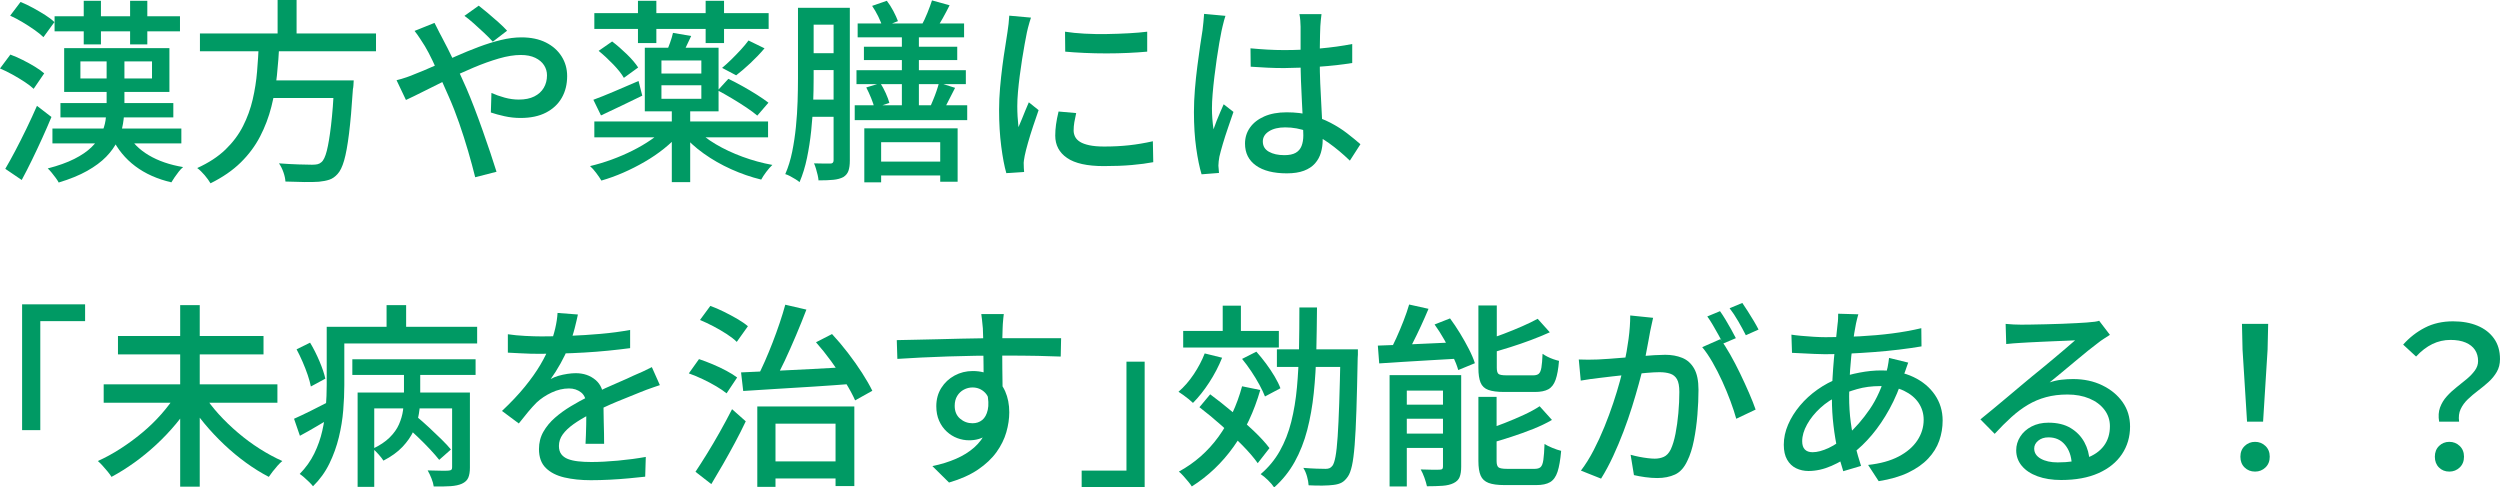 <?xml version="1.0" encoding="UTF-8"?>
<svg id="_レイヤー_2" data-name="レイヤー 2" xmlns="http://www.w3.org/2000/svg" width="575.055" height="112.12" viewBox="0 0 575.055 112.12">
  <g id="_レイヤー_1-2" data-name="レイヤー 1">
    <g>
      <path d="M0,15.75l2.385-3.195c.9.331,1.845.743,2.835,1.238.99.495,1.927,1.012,2.812,1.552.884.54,1.598,1.051,2.137,1.53l-2.43,3.555c-.54-.51-1.245-1.049-2.115-1.619s-1.793-1.125-2.768-1.665c-.975-.54-1.928-1.005-2.857-1.396ZM1.215,38.835c.689-1.17,1.455-2.55,2.295-4.14.839-1.59,1.694-3.285,2.565-5.085.87-1.8,1.68-3.556,2.43-5.266l3.33,2.565c-.66,1.591-1.373,3.226-2.137,4.905-.765,1.681-1.545,3.338-2.34,4.973s-1.583,3.172-2.362,4.612l-3.78-2.565ZM2.34,3.601L4.725.45c.9.36,1.845.81,2.835,1.35.99.54,1.927,1.088,2.812,1.643.885.556,1.598,1.103,2.138,1.643l-2.52,3.465c-.511-.51-1.192-1.064-2.047-1.665-.855-.6-1.771-1.192-2.745-1.777-.976-.585-1.928-1.087-2.857-1.507ZM24.525,12.69h4.095v11.79c0,1.35-.112,2.692-.337,4.027s-.646,2.64-1.26,3.915c-.615,1.275-1.485,2.49-2.61,3.645-1.125,1.155-2.581,2.234-4.365,3.24-1.786,1.005-3.968,1.897-6.548,2.678-.15-.301-.375-.652-.675-1.058-.3-.405-.607-.803-.922-1.192-.315-.391-.623-.72-.923-.99,2.43-.63,4.462-1.357,6.098-2.183,1.635-.824,2.947-1.717,3.938-2.678.99-.959,1.74-1.964,2.25-3.015.51-1.05.847-2.115,1.013-3.195.165-1.08.247-2.145.247-3.194v-11.79ZM12.06,29.565h29.655v3.42H12.06v-3.42ZM12.555,3.735h28.845v3.465H12.555v-3.465ZM13.905,23.715h25.965v3.285H13.905v-3.285ZM14.76,11.07h24.21v10.08H14.76v-10.08ZM18.495,14.13v3.915h16.47v-3.915h-16.47ZM19.26.18h3.96v10.035h-3.96V.18ZM29.34,30.78c1.05,1.979,2.677,3.622,4.882,4.928,2.205,1.305,4.837,2.212,7.897,2.722-.331.271-.66.615-.99,1.035-.331.42-.646.848-.945,1.283-.3.435-.555.832-.765,1.192-3.24-.751-6.007-1.988-8.302-3.713s-4.073-3.893-5.333-6.502l3.555-.945ZM29.925.18h3.96v10.035h-3.96V.18Z" fill="#009a64"/>
      <path d="M59.535,10.035h4.725c-.12,2.43-.308,4.868-.562,7.312-.255,2.445-.683,4.853-1.283,7.223s-1.462,4.643-2.587,6.817c-1.125,2.176-2.61,4.17-4.455,5.985-1.845,1.814-4.162,3.412-6.952,4.792-.331-.57-.781-1.192-1.35-1.867-.57-.675-1.141-1.223-1.71-1.643,2.64-1.199,4.807-2.617,6.502-4.253,1.694-1.635,3.038-3.427,4.027-5.377.99-1.95,1.732-3.99,2.228-6.12s.833-4.282,1.013-6.458c.18-2.175.315-4.312.405-6.412ZM45.99,7.695h40.5v4.095h-40.5v-4.095ZM60.84,18.495h17.685v4.05h-17.685v-4.05ZM63.855,0h4.365v9.36h-4.365V0ZM76.95,18.495h4.41c-.03.511-.053.908-.067,1.192-.016.285-.053.548-.113.788-.27,4.2-.57,7.627-.9,10.282-.331,2.655-.705,4.71-1.125,6.165-.42,1.454-.93,2.497-1.53,3.127-.57.63-1.192,1.058-1.867,1.283-.675.225-1.478.382-2.408.472-.84.061-1.95.083-3.33.068-1.38-.016-2.835-.053-4.365-.113-.03-.63-.18-1.335-.45-2.114-.27-.781-.615-1.471-1.035-2.07,1.589.12,3.097.202,4.522.247,1.424.045,2.452.068,3.083.068.51,0,.929-.038,1.26-.113.33-.074.63-.231.9-.473.479-.389.893-1.26,1.238-2.609.344-1.351.667-3.285.967-5.805.3-2.521.555-5.745.765-9.676l.045-.72Z" fill="#009a64"/>
      <path d="M91.215,18.45c.75-.18,1.515-.405,2.295-.675.78-.271,1.365-.495,1.755-.675,1.41-.54,2.932-1.178,4.568-1.913,1.635-.734,3.314-1.484,5.04-2.25,1.725-.765,3.465-1.478,5.22-2.138,1.755-.659,3.465-1.192,5.13-1.597,1.665-.405,3.232-.608,4.703-.608,2.189,0,4.065.391,5.625,1.171,1.56.78,2.768,1.845,3.623,3.194.855,1.351,1.283,2.865,1.283,4.545,0,1.891-.413,3.556-1.238,4.995-.825,1.44-2.033,2.573-3.623,3.397-1.59.825-3.54,1.237-5.85,1.237-1.26,0-2.497-.135-3.712-.404-1.215-.271-2.258-.555-3.127-.855l.135-4.5c.929.421,1.942.78,3.037,1.08,1.095.301,2.183.45,3.263.45,1.41,0,2.595-.24,3.555-.72.959-.479,1.688-1.141,2.182-1.98.495-.84.743-1.8.743-2.88,0-.84-.225-1.612-.675-2.317-.45-.705-1.125-1.275-2.025-1.71-.9-.435-2.01-.652-3.33-.652-1.5,0-3.181.27-5.04.81-1.861.54-3.803,1.237-5.828,2.093-2.025.854-4.013,1.763-5.962,2.723-1.951.96-3.758,1.86-5.423,2.699-1.665.841-3.053,1.516-4.162,2.025l-2.16-4.545ZM99.945,5.266c.15.27.322.607.518,1.012.195.405.397.811.607,1.215.209.405.39.743.54,1.013.9,1.681,1.852,3.57,2.857,5.67,1.005,2.101,1.942,4.141,2.812,6.12.57,1.32,1.177,2.82,1.823,4.5.645,1.681,1.282,3.413,1.912,5.197.63,1.786,1.222,3.504,1.778,5.153.555,1.649,1.027,3.104,1.417,4.364l-4.905,1.261c-.45-1.831-.99-3.825-1.62-5.985-.63-2.16-1.321-4.32-2.07-6.48-.75-2.159-1.545-4.185-2.385-6.074-.66-1.5-1.305-2.955-1.935-4.365s-1.238-2.729-1.823-3.96c-.585-1.229-1.163-2.324-1.732-3.285-.3-.479-.675-1.064-1.125-1.755-.45-.689-.871-1.274-1.26-1.755l4.59-1.845ZM113.355,9.585c-.54-.6-1.2-1.267-1.98-2.002-.781-.735-1.575-1.463-2.385-2.183-.81-.721-1.53-1.306-2.16-1.755l3.285-2.341c.51.391,1.177.931,2.002,1.62.825.69,1.657,1.411,2.498,2.16.84.75,1.515,1.411,2.025,1.98l-3.285,2.52Z" fill="#009a64"/>
      <path d="M153.09,29.295l3.285,1.44c-1.05,1.2-2.258,2.348-3.623,3.442-1.365,1.096-2.851,2.107-4.455,3.037-1.605.931-3.248,1.763-4.927,2.498-1.681.734-3.36,1.342-5.04,1.822-.3-.511-.698-1.096-1.193-1.755-.495-.66-.967-1.186-1.417-1.575,1.65-.39,3.3-.885,4.95-1.485,1.649-.6,3.255-1.289,4.815-2.069,1.56-.78,2.993-1.62,4.297-2.521,1.305-.899,2.408-1.845,3.308-2.835ZM136.485,22.95c1.32-.479,2.895-1.109,4.725-1.89,1.83-.78,3.72-1.59,5.67-2.431l.855,3.375c-1.59.78-3.217,1.568-4.882,2.362-1.665.796-3.203,1.523-4.613,2.183l-1.755-3.6ZM136.71,3.016h40.095v3.645h-40.095v-3.645ZM136.71,27.945h39.96v3.645h-39.96v-3.645ZM137.7,11.7l3.105-2.16c1.109.841,2.234,1.815,3.375,2.925,1.14,1.11,2.009,2.131,2.61,3.061l-3.285,2.385c-.51-.9-1.328-1.935-2.453-3.105-1.125-1.17-2.243-2.204-3.353-3.104ZM146.745.18h4.23v9.721h-4.23V.18ZM148.32,10.98h16.965v14.625h-16.965v-14.625ZM152.145,13.905v3.015h9.18v-3.015h-9.18ZM152.145,19.62v3.105h9.18v-3.105h-9.18ZM154.8,7.561l4.185.72c-.39.87-.788,1.71-1.192,2.52-.405.811-.758,1.53-1.058,2.16l-3.555-.765c.299-.66.607-1.425.922-2.295s.547-1.649.697-2.34ZM154.53,24.885h4.23v17.011h-4.23v-17.011ZM160.02,29.565c1.199,1.29,2.737,2.49,4.612,3.6,1.875,1.11,3.938,2.078,6.188,2.902,2.25.826,4.53,1.448,6.84,1.868-.45.419-.923.959-1.417,1.619-.495.66-.878,1.245-1.148,1.756-2.34-.57-4.643-1.366-6.907-2.386-2.266-1.02-4.365-2.22-6.3-3.6-1.935-1.38-3.577-2.88-4.927-4.5l3.06-1.26ZM162.315.18h4.23v9.721h-4.23V.18ZM165.105,20.79l2.43-2.655c1.02.48,2.107,1.043,3.262,1.688,1.155.646,2.265,1.306,3.33,1.98,1.064.675,1.942,1.282,2.632,1.822l-2.565,2.97c-.66-.569-1.507-1.199-2.542-1.89-1.035-.689-2.13-1.38-3.285-2.07-1.155-.689-2.243-1.305-3.263-1.845ZM172.17,9.315l3.69,1.8c-.99,1.17-2.07,2.303-3.24,3.397-1.17,1.096-2.266,2.032-3.285,2.812l-3.24-1.71c.66-.54,1.365-1.177,2.115-1.912.75-.735,1.477-1.485,2.183-2.25.705-.766,1.297-1.478,1.777-2.138Z" fill="#009a64"/>
      <path d="M183.555,1.8h3.6v16.245c0,1.771-.038,3.684-.113,5.737-.075,2.056-.225,4.156-.45,6.301-.225,2.145-.548,4.229-.968,6.255-.42,2.024-.99,3.877-1.71,5.558-.24-.211-.556-.436-.945-.676-.391-.24-.795-.472-1.215-.697-.42-.225-.795-.382-1.125-.473.69-1.59,1.222-3.314,1.598-5.175.375-1.859.66-3.772.855-5.737.195-1.965.322-3.893.382-5.782.06-1.891.09-3.66.09-5.311V1.8ZM185.13,12.24h8.415v3.87h-8.415v-3.87ZM185.13,22.905h8.37v3.96h-8.37v-3.96ZM185.4,1.8h8.865v3.87h-8.865V1.8ZM191.745,1.8h3.735v35.146c0,.96-.105,1.739-.315,2.34-.21.6-.601,1.08-1.17,1.44-.63.329-1.388.54-2.272.63-.885.09-2.033.135-3.442.135-.03-.36-.098-.772-.203-1.237-.105-.466-.233-.945-.383-1.44-.15-.495-.3-.907-.45-1.237.839.03,1.62.045,2.34.045h1.44c.479,0,.72-.255.72-.765V1.8ZM196.605,24.21h25.875v3.42h-25.875v-3.42ZM197.01,16.155h25.155v3.195h-25.155v-3.195ZM197.28,5.4h24.48v3.194h-24.48v-3.194ZM198.72,10.755h21.465v3.061h-21.465v-3.061ZM198.81,29.521h21.465v12.284h-4.005v-9.09h-13.59v9.226h-3.87v-12.42ZM199.26,20.115l3.24-.99c.45.69.87,1.471,1.26,2.34.389.871.659,1.605.81,2.205l-3.42,1.17c-.15-.63-.405-1.387-.765-2.272-.36-.884-.736-1.702-1.125-2.452ZM200.61,1.351l3.375-1.171c.54.691,1.042,1.479,1.508,2.363.465.885.817,1.657,1.057,2.317l-3.555,1.395c-.18-.689-.495-1.492-.945-2.407-.45-.915-.93-1.747-1.44-2.497ZM200.88,37.17h16.425v3.195h-16.425v-3.195ZM207.45,6.3h3.915v19.801h-3.915V6.3ZM214.38.09l4.05,1.125c-.511,1.021-1.043,2.025-1.598,3.016-.556.989-1.058,1.845-1.507,2.564l-3.33-.99c.45-.81.892-1.755,1.328-2.835.434-1.079.787-2.039,1.057-2.88ZM216,19.035l3.69,1.17c-.54,1.021-1.065,2.048-1.575,3.083-.511,1.034-.976,1.912-1.395,2.632l-2.88-1.035c.24-.569.502-1.192.788-1.867.285-.675.547-1.364.788-2.07.24-.704.435-1.342.585-1.912Z" fill="#009a64"/>
      <path d="M237.15,4.05c-.09.271-.202.623-.337,1.058-.135.436-.255.871-.36,1.306-.105.435-.188.787-.248,1.057-.15.751-.323,1.658-.518,2.723-.195,1.065-.39,2.221-.585,3.465-.195,1.246-.375,2.506-.54,3.78-.165,1.275-.3,2.513-.405,3.713-.105,1.2-.158,2.295-.158,3.285,0,.78.022,1.567.068,2.362.045.795.112,1.612.202,2.452.27-.6.54-1.237.81-1.912s.54-1.343.81-2.003c.27-.659.524-1.26.765-1.8l2.25,1.8c-.39,1.11-.81,2.34-1.26,3.69-.45,1.35-.848,2.632-1.192,3.848-.345,1.215-.593,2.197-.743,2.947-.06.3-.12.652-.18,1.058-.061.404-.075.742-.045,1.013,0,.21.007.472.022.787.015.314.037.607.067.877l-4.095.271c-.45-1.561-.84-3.615-1.17-6.165-.331-2.55-.495-5.34-.495-8.37,0-1.68.075-3.382.225-5.107.15-1.725.33-3.397.54-5.018.209-1.62.428-3.104.652-4.455.225-1.35.397-2.475.518-3.375.09-.569.172-1.185.248-1.845.075-.659.127-1.29.158-1.89l4.995.449ZM247.545,26.01c-.18.781-.323,1.485-.427,2.115-.105.63-.158,1.26-.158,1.891,0,.51.113.989.338,1.439.225.45.6.84,1.125,1.17.524.331,1.244.593,2.16.788.915.195,2.048.292,3.397.292,2.04,0,3.953-.097,5.738-.292,1.784-.195,3.607-.503,5.467-.923l.09,4.814c-1.41.271-3.053.488-4.927.653-1.875.165-4.027.247-6.458.247-3.81,0-6.623-.622-8.438-1.867-1.815-1.245-2.723-2.963-2.723-5.152,0-.811.06-1.657.18-2.543.12-.885.315-1.882.585-2.992l4.05.359ZM244.98,7.29c1.32.21,2.812.36,4.478.45s3.382.12,5.153.09c1.77-.029,3.465-.09,5.085-.18,1.62-.09,3.015-.21,4.185-.36v4.59c-1.291.12-2.745.218-4.365.293s-3.293.112-5.018.112c-1.726,0-3.413-.037-5.062-.112-1.65-.075-3.121-.173-4.41-.293l-.045-4.59Z" fill="#009a64"/>
      <path d="M281.88,3.646c-.09.24-.196.585-.315,1.034-.121.45-.233.9-.338,1.351-.105.45-.188.81-.247,1.08-.151.72-.323,1.643-.518,2.768-.196,1.125-.391,2.355-.585,3.689-.196,1.336-.375,2.693-.54,4.073-.166,1.38-.3,2.699-.405,3.96-.105,1.26-.157,2.37-.157,3.329,0,.781.029,1.568.09,2.363.06.795.15,1.612.27,2.452.209-.63.45-1.282.72-1.957.27-.676.547-1.343.832-2.003.285-.659.547-1.26.788-1.8l2.25,1.755c-.39,1.141-.81,2.362-1.26,3.667-.45,1.306-.848,2.543-1.192,3.713-.345,1.17-.608,2.146-.788,2.925-.061.301-.113.652-.158,1.058s-.067.742-.067,1.013c.029.209.052.473.067.787.015.315.038.607.067.878l-4.005.314c-.48-1.59-.893-3.606-1.237-6.052-.345-2.445-.518-5.198-.518-8.258,0-1.68.075-3.427.225-5.242.149-1.815.337-3.593.562-5.333.225-1.739.442-3.33.652-4.77.209-1.44.39-2.61.54-3.511.06-.569.127-1.185.203-1.845.074-.659.127-1.289.157-1.89l4.905.45ZM303.975,3.24c-.061.45-.112.915-.157,1.395-.045.48-.083.945-.113,1.396-.03.511-.053,1.186-.067,2.024-.016.841-.03,1.748-.045,2.723-.016.976-.022,1.943-.022,2.902,0,1.891.037,3.706.112,5.445.075,1.74.158,3.391.248,4.95.09,1.561.165,3.022.225,4.388.06,1.365.09,2.603.09,3.712,0,1.021-.135,1.996-.405,2.926s-.72,1.755-1.35,2.475-1.478,1.282-2.542,1.688c-1.065.405-2.378.607-3.938.607-3.06,0-5.43-.601-7.11-1.8-1.681-1.199-2.52-2.88-2.52-5.04,0-1.38.382-2.61,1.147-3.69s1.86-1.935,3.285-2.564,3.143-.945,5.153-.945c2.009,0,3.84.218,5.49.652,1.65.436,3.18,1.021,4.59,1.755,1.41.735,2.677,1.538,3.802,2.408s2.152,1.71,3.083,2.52l-2.43,3.78c-1.62-1.56-3.233-2.91-4.837-4.05-1.605-1.14-3.233-2.025-4.882-2.655-1.65-.63-3.375-.945-5.175-.945-1.53,0-2.768.301-3.713.9-.945.601-1.417,1.38-1.417,2.34,0,1.051.465,1.838,1.395,2.362.93.525,2.115.788,3.555.788,1.109,0,1.98-.181,2.61-.54.63-.36,1.08-.885,1.35-1.575.27-.689.405-1.5.405-2.43,0-.78-.03-1.838-.09-3.173-.061-1.335-.135-2.805-.225-4.41-.09-1.604-.165-3.255-.225-4.95-.06-1.694-.09-3.322-.09-4.882v-7.605c0-.39-.022-.862-.067-1.417-.045-.556-.112-1.043-.203-1.463h5.085ZM287.64,11.115c1.29.12,2.572.218,3.848.292,1.275.075,2.587.113,3.938.113,2.7,0,5.4-.12,8.1-.36,2.7-.24,5.205-.585,7.515-1.035v4.365c-2.4.391-4.943.675-7.627.854-2.685.181-5.363.286-8.032.315-1.321,0-2.603-.029-3.848-.09-1.245-.06-2.528-.135-3.848-.226l-.045-4.229Z" fill="#009a64"/>
      <path d="M5.085,70h14.49v3.87h-10.305v25.065h-4.185v-28.936Z" fill="#009a64"/>
      <path d="M40.545,90.7l3.645,1.575c-1.051,1.771-2.28,3.503-3.69,5.197-1.41,1.695-2.933,3.301-4.567,4.815-1.635,1.515-3.323,2.896-5.062,4.14-1.74,1.245-3.48,2.332-5.22,3.263-.241-.391-.548-.811-.923-1.261-.375-.449-.758-.892-1.147-1.327-.39-.435-.75-.787-1.08-1.058,1.74-.779,3.472-1.725,5.198-2.835,1.725-1.109,3.39-2.332,4.995-3.667,1.604-1.335,3.075-2.76,4.41-4.275,1.335-1.515,2.482-3.037,3.443-4.567ZM23.85,88.405h39.96v4.229H23.85v-4.229ZM27.135,77.29h33.48v4.23H27.135v-4.23ZM41.445,70.18h4.5v41.761h-4.5v-41.761ZM46.845,90.745c.96,1.53,2.115,3.037,3.465,4.522,1.35,1.485,2.828,2.91,4.433,4.275,1.604,1.365,3.27,2.595,4.995,3.689,1.725,1.096,3.457,2.033,5.197,2.812-.33.271-.69.623-1.08,1.058-.391.436-.765.886-1.125,1.351-.36.464-.661.877-.9,1.237-1.74-.9-3.48-1.98-5.22-3.24-1.74-1.26-3.42-2.655-5.04-4.185-1.62-1.53-3.135-3.143-4.545-4.838-1.411-1.694-2.655-3.427-3.735-5.197l3.555-1.485Z" fill="#009a64"/>
      <path d="M67.635,96.325c1.08-.479,2.347-1.08,3.803-1.8,1.455-.721,2.962-1.485,4.522-2.295l1.035,3.375c-1.32.78-2.663,1.574-4.027,2.385-1.365.81-2.693,1.561-3.982,2.25l-1.35-3.915ZM68.22,80.351l3.105-1.53c.78,1.29,1.5,2.715,2.16,4.274.66,1.561,1.109,2.896,1.35,4.006l-3.33,1.8c-.15-.78-.39-1.657-.72-2.633-.33-.975-.72-1.979-1.17-3.015-.45-1.035-.916-2.003-1.395-2.902ZM75.15,75.175h4.05v13.455c0,1.771-.083,3.684-.248,5.737-.165,2.056-.502,4.134-1.012,6.233-.511,2.1-1.238,4.117-2.183,6.052-.945,1.936-2.198,3.668-3.757,5.198-.21-.271-.503-.593-.877-.968-.375-.376-.765-.735-1.17-1.08-.405-.346-.742-.607-1.012-.787,1.41-1.44,2.527-3.008,3.353-4.703.825-1.694,1.44-3.442,1.845-5.242.405-1.8.675-3.601.81-5.4.135-1.8.203-3.494.203-5.085v-13.41ZM77.445,75.175h32.31v3.825h-32.31v-3.825ZM81.045,82.646h28.35v3.6h-28.35v-3.6ZM82.26,90.295h23.355v3.646h-19.53v18.045h-3.825v-21.69ZM92.925,83.86h3.735v7.604c0,1.2-.105,2.453-.315,3.758-.21,1.305-.615,2.603-1.215,3.893-.601,1.29-1.456,2.52-2.565,3.689-1.11,1.171-2.565,2.221-4.365,3.15-.24-.39-.607-.862-1.103-1.417-.495-.556-.938-.997-1.327-1.328,1.589-.749,2.872-1.604,3.847-2.564.975-.96,1.695-1.973,2.16-3.038.465-1.064.772-2.122.922-3.172.15-1.05.225-2.04.225-2.971v-7.604ZM88.92,70.18h4.5v7.561h-4.5v-7.561ZM93.24,97.9l2.565-2.115c.9.75,1.852,1.591,2.857,2.52,1.005.931,1.958,1.839,2.858,2.723.9.886,1.635,1.673,2.205,2.363l-2.7,2.385c-.54-.69-1.245-1.5-2.115-2.431-.87-.929-1.808-1.874-2.812-2.835-1.005-.959-1.958-1.829-2.857-2.609ZM103.995,90.295h4.095v17.28c0,.96-.128,1.732-.382,2.317-.255.585-.743,1.042-1.463,1.373-.66.299-1.523.486-2.587.562-1.065.074-2.362.097-3.893.067-.06-.511-.232-1.125-.517-1.846-.286-.72-.578-1.335-.878-1.845,1.08.029,2.085.052,3.015.067.93.015,1.53.007,1.8-.022.33-.03.547-.097.652-.202.104-.104.157-.293.157-.562v-17.19Z" fill="#009a64"/>
      <path d="M132.93,72.34c-.18.871-.428,1.929-.743,3.173-.315,1.245-.773,2.647-1.373,4.207-.51,1.261-1.133,2.551-1.868,3.87-.735,1.32-1.493,2.521-2.272,3.601.51-.3,1.103-.547,1.778-.743.675-.194,1.365-.344,2.07-.449.705-.105,1.342-.158,1.913-.158,1.8,0,3.314.518,4.545,1.553,1.229,1.035,1.845,2.527,1.845,4.478v2.205c0,.87.015,1.785.045,2.745.029.96.052,1.905.067,2.835.015.93.022,1.74.022,2.43h-4.275c.029-.569.06-1.237.09-2.002.03-.766.052-1.567.067-2.408.015-.839.022-1.649.022-2.43v-2.07c-.03-1.35-.435-2.324-1.215-2.925-.78-.6-1.695-.899-2.745-.899-1.35,0-2.693.314-4.027.944-1.335.63-2.483,1.396-3.442,2.295-.63.63-1.283,1.351-1.958,2.16-.675.811-1.388,1.695-2.138,2.655l-3.87-2.88c2.07-1.95,3.825-3.81,5.265-5.58,1.44-1.77,2.633-3.457,3.578-5.062.945-1.604,1.688-3.128,2.228-4.567.479-1.23.87-2.482,1.17-3.758.299-1.274.479-2.467.54-3.577l4.68.359ZM116.82,76.885c1.2.181,2.52.309,3.96.383,1.44.075,2.7.112,3.78.112,2.009,0,4.185-.045,6.525-.135s4.703-.239,7.087-.45c2.385-.209,4.642-.51,6.772-.899v4.185c-1.59.21-3.285.405-5.085.585-1.8.18-3.63.323-5.49.428-1.861.105-3.645.18-5.355.225s-3.271.067-4.68.067c-.63,0-1.373-.007-2.228-.022-.855-.015-1.74-.052-2.655-.112-.916-.06-1.793-.104-2.633-.135v-4.23ZM151.785,88.585c-.421.15-.908.315-1.463.495s-1.103.376-1.642.585c-.54.21-1.035.405-1.485.585-1.53.601-3.308,1.32-5.333,2.16s-4.103,1.815-6.232,2.925c-1.44.75-2.685,1.501-3.735,2.25-1.051.75-1.868,1.53-2.453,2.34-.585.811-.877,1.695-.877,2.655,0,.78.18,1.41.54,1.89.36.48.862.849,1.507,1.103.645.256,1.425.436,2.34.54.915.105,1.942.158,3.083.158,1.8,0,3.839-.105,6.12-.315,2.28-.209,4.41-.495,6.39-.854l-.135,4.545c-1.08.119-2.34.247-3.78.382-1.44.136-2.918.24-4.433.315-1.515.074-2.947.112-4.297.112-2.25,0-4.275-.21-6.075-.63-1.8-.421-3.225-1.147-4.275-2.183-1.05-1.035-1.575-2.482-1.575-4.343,0-1.469.337-2.797,1.012-3.982.675-1.185,1.56-2.257,2.655-3.217,1.095-.96,2.317-1.846,3.667-2.655,1.35-.811,2.685-1.545,4.005-2.205,1.41-.75,2.723-1.402,3.938-1.958,1.215-.555,2.355-1.057,3.42-1.507,1.064-.45,2.062-.9,2.993-1.351.78-.329,1.515-.652,2.205-.967.689-.315,1.379-.653,2.07-1.013l1.845,4.14Z" fill="#009a64"/>
      <path d="M158.445,85.885l2.34-3.284c.99.33,2.04.728,3.15,1.192,1.109.465,2.167.967,3.172,1.507,1.005.54,1.823,1.051,2.453,1.53l-2.43,3.646c-.63-.51-1.425-1.05-2.385-1.62-.96-.57-1.996-1.117-3.105-1.643-1.11-.524-2.176-.968-3.195-1.328ZM159.975,108.521c.78-1.17,1.657-2.543,2.632-4.118.975-1.574,1.965-3.255,2.97-5.04,1.005-1.784,1.942-3.532,2.812-5.242l3.15,2.79c-.75,1.591-1.575,3.226-2.475,4.905-.9,1.681-1.815,3.33-2.745,4.95-.93,1.619-1.83,3.149-2.7,4.59l-3.645-2.835ZM161.01,73.601l2.385-3.24c.99.359,2.032.81,3.127,1.35,1.095.54,2.13,1.096,3.105,1.665.975.57,1.778,1.125,2.408,1.665l-2.565,3.601c-.57-.57-1.328-1.163-2.272-1.778-.945-.614-1.958-1.207-3.038-1.777-1.08-.569-2.13-1.064-3.15-1.484ZM170.46,85.66c2.13-.09,4.613-.202,7.448-.338,2.835-.135,5.842-.284,9.022-.449,3.179-.165,6.33-.338,9.45-.518l-.045,3.915c-3,.24-6.038.457-9.112.652-3.076.195-6.0.375-8.775.54-2.775.165-5.273.322-7.493.473l-.495-4.275ZM180.63,70.09l4.86,1.125c-.72,1.891-1.516,3.863-2.385,5.918-.871,2.055-1.748,4.027-2.632,5.917-.885,1.891-1.748,3.556-2.587,4.995l-3.78-1.125c.6-1.14,1.208-2.407,1.823-3.803.614-1.395,1.215-2.85,1.8-4.364s1.125-3.008,1.62-4.478.922-2.865,1.282-4.186ZM174.195,93.49h22.32v18.314h-4.32v-14.354h-13.815v14.535h-4.185v-18.495ZM176.22,106.135h18.18v3.915h-18.18v-3.915ZM187.695,78.73l3.69-1.891c1.229,1.32,2.444,2.761,3.645,4.32,1.199,1.561,2.287,3.098,3.262,4.612.975,1.516,1.762,2.888,2.363,4.118l-3.96,2.204c-.54-1.229-1.298-2.632-2.272-4.207-.975-1.575-2.047-3.165-3.217-4.771-1.17-1.604-2.34-3.066-3.51-4.387Z" fill="#009a64"/>
      <path d="M206.28,78.235c1.29-.029,2.737-.06,4.342-.09,1.604-.03,3.308-.067,5.107-.113,1.8-.045,3.592-.09,5.377-.135,1.785-.045,3.488-.074,5.108-.09,1.62-.015,3.06-.022,4.32-.022h13.545l-.09,4.23c-1.291-.061-3.038-.113-5.243-.158s-4.973-.067-8.302-.067c-1.98,0-4.021.016-6.12.045-2.1.03-4.208.083-6.323.157-2.115.076-4.155.158-6.12.248-1.965.09-3.788.195-5.468.314l-.135-4.319ZM230.22,91.375c0,2.221-.292,4.058-.877,5.513s-1.417,2.55-2.498,3.285-2.385,1.103-3.915,1.103c-.93,0-1.838-.165-2.723-.495-.885-.33-1.695-.833-2.43-1.508-.736-.675-1.321-1.5-1.755-2.475-.435-.975-.652-2.093-.652-3.353,0-1.59.382-2.992,1.147-4.208.765-1.215,1.785-2.167,3.06-2.857,1.275-.689,2.662-1.035,4.163-1.035,1.86,0,3.412.421,4.657,1.261,1.245.84,2.183,1.973,2.812,3.397.63,1.425.945,3.037.945,4.837,0,1.471-.225,2.993-.675,4.567-.45,1.575-1.2,3.099-2.25,4.568-1.05,1.47-2.468,2.812-4.252,4.027-1.785,1.215-4.013,2.212-6.683,2.992l-3.825-3.78c2.009-.42,3.825-.982,5.445-1.688,1.62-.704,3.015-1.574,4.185-2.609s2.077-2.265,2.723-3.69c.645-1.425.967-3.082.967-4.973,0-1.8-.398-3.104-1.192-3.915-.795-.81-1.763-1.215-2.902-1.215-.69,0-1.35.165-1.98.495-.63.33-1.141.81-1.53,1.44-.39.63-.585,1.395-.585,2.295,0,1.26.412,2.242,1.237,2.947s1.778,1.058,2.858,1.058c.87,0,1.612-.248,2.228-.743.614-.494,1.042-1.274,1.282-2.34.24-1.064.18-2.422-.18-4.072l3.195,1.17ZM230.895,72.25c-.03.18-.067.495-.112.945s-.083.899-.113,1.35-.045.78-.045.99c-.03.57-.053,1.357-.067,2.362-.016,1.006-.022,2.108-.022,3.308,0,1.2.007,2.407.022,3.623.015,1.215.03,2.355.045,3.42.015,1.064.022,1.957.022,2.677l-4.365-1.8v-2.047c0-.885-.008-1.891-.022-3.016-.016-1.125-.03-2.242-.045-3.353-.016-1.109-.03-2.13-.045-3.06s-.038-1.635-.067-2.115c-.061-.72-.128-1.395-.203-2.025-.075-.63-.128-1.05-.157-1.26h5.175Z" fill="#009a64"/>
      <path d="M263.295,112.12h-14.49v-3.87h10.305v-25.064h4.185v28.935Z" fill="#009a64"/>
      <path d="M277.11,81.295l4.005.99c-.78,1.95-1.771,3.848-2.97,5.692-1.2,1.845-2.446,3.413-3.735,4.702-.24-.239-.562-.524-.967-.854-.405-.33-.818-.645-1.237-.945-.421-.299-.795-.555-1.125-.765,1.289-1.109,2.459-2.452,3.51-4.027,1.05-1.575,1.89-3.173,2.52-4.793ZM285.706,88.855l4.185.854c-1.44,4.98-3.487,9.331-6.142,13.05-2.655,3.721-5.858,6.766-9.608,9.136-.18-.301-.45-.668-.81-1.103-.36-.436-.736-.871-1.125-1.306-.391-.435-.736-.772-1.035-1.012,3.629-1.98,6.66-4.643,9.09-7.988,2.43-3.345,4.245-7.222,5.445-11.632ZM272.16,76.12h22.005v3.825h-22.005v-3.825ZM275.896,93.67l2.475-2.97c1.62,1.2,3.308,2.535,5.062,4.005,1.755,1.471,3.398,2.933,4.928,4.388s2.745,2.783,3.645,3.982l-2.7,3.465c-.87-1.229-2.047-2.603-3.532-4.117-1.485-1.515-3.09-3.038-4.815-4.567-1.726-1.53-3.413-2.926-5.062-4.186ZM281.25,70.315h4.185v7.38h-4.185v-7.38ZM285.706,82.555l3.285-1.664c.75.84,1.492,1.755,2.228,2.744.735.99,1.395,1.98,1.98,2.971.585.989,1.027,1.89,1.328,2.699l-3.555,1.891c-.3-.78-.728-1.68-1.282-2.7-.556-1.02-1.178-2.048-1.868-3.082-.69-1.035-1.395-1.987-2.115-2.858ZM298.89,70.72h4.05c-.03,3.48-.083,6.871-.158,10.171-.075,3.3-.27,6.465-.585,9.494-.315,3.031-.818,5.873-1.507,8.528-.69,2.654-1.65,5.093-2.88,7.312-1.23,2.22-2.806,4.185-4.725,5.895-.331-.511-.803-1.065-1.417-1.665-.615-.601-1.178-1.065-1.688-1.395,1.8-1.53,3.27-3.308,4.41-5.333,1.14-2.024,2.018-4.268,2.633-6.728.614-2.459,1.05-5.092,1.305-7.897.255-2.805.412-5.752.473-8.843.06-3.089.09-6.27.09-9.54ZM293.715,80.351h16.29v4.05h-16.29v-4.05ZM308.34,80.351h4.005v1.237c0,.314-.015.562-.045.742-.09,4.71-.188,8.7-.292,11.97-.105,3.271-.24,5.948-.405,8.033-.166,2.085-.375,3.689-.63,4.814s-.562,1.942-.922,2.453c-.45.659-.922,1.125-1.417,1.395-.495.271-1.118.45-1.868.54-.66.09-1.507.142-2.542.157-1.035.015-2.108-.008-3.217-.067-.03-.601-.15-1.275-.36-2.024-.21-.751-.495-1.411-.855-1.98,1.109.09,2.129.15,3.06.18.93.03,1.62.045,2.07.045.36,0,.66-.052.9-.157.24-.104.465-.292.675-.562.27-.359.502-1.064.698-2.115.195-1.05.36-2.571.495-4.567.135-1.994.254-4.56.36-7.694.105-3.135.203-6.953.292-11.453v-.944Z" fill="#009a64"/>
      <path d="M316.935,79.495c1.59-.06,3.412-.127,5.467-.202,2.055-.075,4.237-.173,6.547-.293,2.31-.119,4.635-.225,6.975-.314l-.045,3.779c-2.22.12-4.44.248-6.66.383s-4.35.263-6.39.383c-2.041.12-3.9.24-5.58.359l-.315-4.095ZM324.135,70.045l4.455.99c-.54,1.29-1.125,2.618-1.755,3.982-.63,1.365-1.26,2.663-1.89,3.893-.63,1.23-1.23,2.325-1.8,3.285l-3.69-.99c.569-1.02,1.147-2.175,1.732-3.465s1.14-2.61,1.665-3.96c.524-1.351.952-2.595,1.282-3.735ZM319.635,86.29h14.265v3.555h-10.305v22.051h-3.96v-25.605ZM321.48,93.085h12.735v3.24h-12.735v-3.24ZM321.48,99.745h12.735v3.285h-12.735v-3.285ZM331.92,86.29h4.185v21.061c0,.989-.12,1.784-.36,2.385-.241.6-.706,1.064-1.395,1.395-.66.33-1.5.532-2.52.607-1.021.075-2.221.113-3.6.113-.12-.57-.315-1.23-.585-1.98s-.556-1.38-.855-1.89c.959.03,1.852.053,2.677.067.825.016,1.402.008,1.732-.022.27,0,.457-.053.562-.158.105-.104.158-.292.158-.562v-21.015ZM329.985,74.635l3.555-1.395c.78,1.051,1.544,2.19,2.295,3.42.75,1.23,1.432,2.445,2.047,3.645.615,1.201,1.072,2.28,1.373,3.24l-3.825,1.575c-.27-.96-.691-2.04-1.26-3.24-.57-1.199-1.215-2.437-1.935-3.712-.72-1.275-1.47-2.453-2.25-3.533ZM340.065,70.271h4.23v14.31c0,.75.135,1.23.405,1.44.27.21.87.314,1.8.314h6.21c.54,0,.952-.119,1.237-.359s.487-.713.608-1.418c.119-.704.209-1.762.27-3.173.3.211.667.428,1.103.653.435.225.893.42,1.373.585.479.165.915.292,1.305.382-.15,1.86-.413,3.315-.788,4.365-.375,1.051-.938,1.777-1.688,2.183-.75.405-1.771.607-3.06.607h-7.065c-1.56,0-2.775-.157-3.645-.473-.871-.314-1.47-.877-1.8-1.688-.331-.81-.495-1.935-.495-3.375v-14.354ZM340.065,91.285h4.185v14.76c0,.75.15,1.237.45,1.463.3.225.945.337,1.935.337h6.39c.6,0,1.05-.135,1.35-.404.299-.271.51-.817.63-1.643.12-.825.209-2.048.27-3.668.479.301,1.087.601,1.823.9.734.3,1.402.525,2.002.675-.18,2.07-.458,3.676-.833,4.815-.375,1.14-.945,1.935-1.71,2.385-.765.45-1.823.675-3.173.675h-7.29c-1.59,0-2.82-.165-3.69-.495s-1.478-.893-1.822-1.688c-.345-.795-.518-1.912-.518-3.353v-14.76ZM354.15,93.445l2.835,3.149c-1.29.751-2.745,1.448-4.365,2.093-1.62.646-3.285,1.245-4.995,1.8-1.71.556-3.36,1.058-4.95,1.508-.09-.42-.27-.93-.54-1.53-.27-.6-.51-1.095-.72-1.484,1.5-.479,3.038-1.027,4.612-1.643,1.575-.615,3.075-1.253,4.5-1.913,1.425-.659,2.633-1.319,3.623-1.979ZM353.7,73.33l2.79,3.105c-1.32.6-2.76,1.192-4.32,1.777-1.56.585-3.15,1.133-4.77,1.643s-3.195.989-4.725,1.439c-.09-.42-.255-.922-.495-1.507-.241-.585-.48-1.072-.72-1.463,1.44-.45,2.91-.96,4.41-1.53,1.5-.569,2.932-1.154,4.297-1.755,1.365-.6,2.542-1.17,3.532-1.71Z" fill="#009a64"/>
      <path d="M363.15,82.69c.75.03,1.47.045,2.16.045.69,0,1.424-.015,2.205-.045.689-.03,1.567-.083,2.632-.158,1.064-.074,2.205-.164,3.42-.27,1.215-.104,2.422-.21,3.623-.315,1.2-.104,2.317-.187,3.353-.247,1.035-.06,1.868-.09,2.498-.09,1.44,0,2.737.232,3.893.697,1.154.466,2.07,1.282,2.745,2.452.675,1.17,1.012,2.806,1.012,4.905,0,1.771-.083,3.683-.248,5.737-.165,2.056-.435,4.021-.81,5.896-.375,1.875-.877,3.442-1.507,4.702-.72,1.561-1.665,2.61-2.835,3.15s-2.536.81-4.095.81c-.87,0-1.793-.067-2.767-.202-.976-.135-1.838-.293-2.588-.473l-.765-4.68c.63.18,1.29.337,1.98.473.689.135,1.35.24,1.98.314.63.075,1.154.112,1.575.112.78,0,1.485-.142,2.115-.427s1.154-.848,1.575-1.688c.45-.96.817-2.175,1.103-3.646.285-1.47.502-3.045.653-4.725.149-1.68.225-3.3.225-4.86,0-1.319-.18-2.295-.54-2.925-.36-.63-.885-1.058-1.575-1.282-.69-.226-1.515-.338-2.475-.338-.72,0-1.703.053-2.947.157-1.246.105-2.565.233-3.96.383-1.395.15-2.7.292-3.915.428-1.215.135-2.153.247-2.812.337-.57.061-1.298.15-2.183.271-.885.12-1.643.24-2.272.359l-.45-4.859ZM380.25,73.105c-.12.449-.233.96-.337,1.529-.105.57-.218,1.096-.337,1.575-.09.601-.225,1.343-.405,2.228-.18.886-.353,1.8-.518,2.745-.165.945-.353,1.853-.562,2.723-.3,1.26-.675,2.716-1.125,4.365-.45,1.649-.967,3.413-1.552,5.287-.585,1.875-1.245,3.78-1.98,5.715-.735,1.936-1.53,3.825-2.385,5.67-.855,1.846-1.777,3.562-2.767,5.152l-4.635-1.845c1.05-1.379,2.025-2.939,2.925-4.68.9-1.739,1.725-3.532,2.475-5.378.75-1.845,1.425-3.667,2.025-5.467.6-1.801,1.11-3.473,1.53-5.018.42-1.545.75-2.873.99-3.982.42-1.92.757-3.84,1.013-5.761.254-1.919.382-3.719.382-5.399l5.265.54ZM395.73,78.01c.69.931,1.432,2.093,2.228,3.488.794,1.395,1.567,2.873,2.317,4.432.75,1.561,1.44,3.068,2.07,4.523.63,1.455,1.125,2.707,1.485,3.757l-4.455,2.115c-.331-1.199-.772-2.55-1.328-4.05s-1.185-3.022-1.89-4.567c-.706-1.545-1.456-3.008-2.25-4.388-.795-1.38-1.583-2.535-2.363-3.465l4.185-1.846ZM395.64,71.575c.39.54.81,1.186,1.26,1.935.45.751.885,1.501,1.305,2.25.42.751.78,1.426,1.08,2.025l-2.97,1.26c-.27-.6-.615-1.274-1.035-2.024-.421-.75-.848-1.5-1.283-2.25-.435-.75-.863-1.41-1.283-1.98l2.925-1.215ZM400.77,69.686c.39.57.825,1.23,1.305,1.979.479.75.937,1.493,1.373,2.228.434.735.787,1.373,1.057,1.912l-2.925,1.306c-.48-.96-1.058-2.025-1.732-3.195-.675-1.17-1.343-2.175-2.002-3.015l2.925-1.215Z" fill="#009a64"/>
      <path d="M438.93,83.41c-.09.24-.202.556-.338.945-.135.39-.27.78-.404,1.17-.136.39-.264.72-.383.99-.87,2.76-1.928,5.272-3.172,7.537-1.246,2.266-2.595,4.26-4.05,5.985-1.456,1.725-2.947,3.157-4.478,4.297-1.44,1.11-3.053,2.056-4.837,2.835-1.785.78-3.548,1.17-5.288,1.17-1.02,0-1.965-.209-2.835-.63-.87-.42-1.56-1.08-2.07-1.979-.511-.9-.765-2.04-.765-3.42,0-1.56.33-3.105.99-4.636.659-1.529,1.567-2.984,2.722-4.364,1.155-1.38,2.498-2.61,4.028-3.69,1.53-1.08,3.15-1.95,4.86-2.61,1.5-.54,3.112-.975,4.837-1.305,1.725-.33,3.367-.495,4.928-.495,2.85,0,5.332.503,7.447,1.508s3.765,2.378,4.95,4.117c1.185,1.74,1.777,3.706,1.777,5.896,0,1.62-.263,3.172-.787,4.657-.525,1.485-1.373,2.851-2.543,4.095-1.17,1.245-2.692,2.317-4.567,3.218s-4.148,1.56-6.817,1.979l-2.43-3.734c2.79-.3,5.13-.945,7.02-1.936,1.89-.989,3.322-2.22,4.298-3.689.975-1.47,1.462-3.061,1.462-4.771,0-1.409-.382-2.692-1.147-3.847-.765-1.155-1.89-2.093-3.375-2.812-1.484-.721-3.307-1.08-5.467-1.08-1.951,0-3.728.232-5.333.697-1.605.465-2.963.952-4.072,1.462-1.62.721-3.076,1.673-4.365,2.858-1.29,1.185-2.311,2.452-3.06,3.802-.75,1.351-1.125,2.641-1.125,3.87,0,.841.203,1.471.607,1.891.405.42.997.63,1.778.63,1.08,0,2.324-.33,3.735-.99,1.41-.659,2.819-1.635,4.23-2.925,1.86-1.649,3.592-3.646,5.197-5.985s2.887-5.22,3.848-8.64c.09-.271.172-.593.248-.968.075-.375.142-.765.203-1.17.06-.405.104-.742.135-1.013l4.41,1.08ZM419.895,77.561c2.729,0,5.37-.068,7.92-.203s5.002-.352,7.358-.652c2.354-.3,4.611-.704,6.771-1.215l.045,4.185c-1.59.271-3.314.518-5.175.743-1.86.225-3.78.412-5.76.562s-3.938.27-5.873.359-3.743.136-5.422.136c-.69,0-1.5-.022-2.43-.068-.93-.045-1.853-.09-2.768-.135-.916-.045-1.703-.082-2.362-.112l-.135-4.185c.54.09,1.283.18,2.228.27.945.09,1.927.165,2.948.225,1.02.061,1.905.091,2.655.091ZM427.455,72.295c-.09.331-.188.69-.292,1.08-.105.391-.188.75-.248,1.08-.27,1.32-.525,2.902-.765,4.748-.24,1.845-.435,3.802-.585,5.872-.15,2.07-.225,4.095-.225,6.075,0,2.13.127,4.14.382,6.029.254,1.891.592,3.661,1.013,5.311.419,1.65.87,3.21,1.35,4.68l-4.095,1.215c-.45-1.35-.877-2.932-1.283-4.747-.405-1.814-.728-3.742-.967-5.782-.241-2.04-.36-4.08-.36-6.12,0-1.5.045-3.045.135-4.635s.203-3.143.337-4.658c.135-1.515.285-2.947.45-4.297.165-1.351.292-2.55.382-3.601.06-.39.097-.81.113-1.26.015-.45.022-.825.022-1.125l4.635.135Z" fill="#009a64"/>
      <path d="M461.339,74.5c.57.061,1.178.105,1.823.135.645.03,1.237.045,1.777.045.45,0,1.177-.007,2.183-.022,1.005-.015,2.145-.037,3.42-.067,1.274-.029,2.542-.067,3.803-.112,1.26-.045,2.392-.097,3.397-.157,1.004-.06,1.747-.104,2.228-.135.81-.061,1.432-.12,1.867-.181.435-.06.771-.135,1.013-.225l2.475,3.24c-.45.3-.915.601-1.395.899-.48.301-.961.646-1.44,1.035-.57.421-1.312.998-2.228,1.732-.915.735-1.897,1.546-2.947,2.43-1.051.886-2.086,1.748-3.105,2.588s-1.935,1.591-2.745,2.25c.9-.3,1.801-.502,2.7-.607.9-.104,1.8-.157,2.7-.157,2.49,0,4.725.479,6.705,1.439,1.979.961,3.539,2.25,4.68,3.87,1.14,1.62,1.71,3.495,1.71,5.625,0,2.37-.623,4.485-1.867,6.345-1.245,1.861-3.045,3.315-5.4,4.365s-5.213,1.575-8.572,1.575c-2.07,0-3.886-.285-5.445-.855-1.56-.569-2.767-1.372-3.622-2.407s-1.282-2.228-1.282-3.577c0-1.109.307-2.152.922-3.128.615-.975,1.485-1.755,2.61-2.34s2.422-.877,3.893-.877c2.04,0,3.742.412,5.107,1.237s2.414,1.912,3.15,3.263c.734,1.35,1.132,2.819,1.192,4.409l-4.096.585c-.09-1.8-.607-3.27-1.552-4.409-.945-1.141-2.213-1.71-3.803-1.71-.961,0-1.748.255-2.362.765-.615.511-.923,1.11-.923,1.8,0,.99.502,1.771,1.508,2.34,1.005.57,2.302.855,3.893.855,2.549,0,4.725-.322,6.524-.968,1.8-.645,3.165-1.59,4.096-2.835.929-1.244,1.395-2.752,1.395-4.522,0-1.41-.421-2.67-1.26-3.78-.841-1.109-1.996-1.972-3.465-2.587-1.471-.615-3.15-.923-5.04-.923-1.801,0-3.442.202-4.928.607s-2.873.99-4.162,1.755c-1.291.766-2.559,1.71-3.803,2.835-1.245,1.125-2.528,2.408-3.848,3.848l-3.285-3.33c.9-.72,1.89-1.53,2.97-2.43,1.08-.9,2.167-1.808,3.263-2.723,1.095-.915,2.13-1.784,3.105-2.61.975-.824,1.792-1.507,2.452-2.047.63-.51,1.396-1.132,2.295-1.868.9-.734,1.83-1.507,2.79-2.317.96-.81,1.875-1.582,2.745-2.317.87-.734,1.59-1.356,2.16-1.867-.48.03-1.141.061-1.98.09-.84.03-1.763.067-2.768.112s-2.018.09-3.037.135c-1.021.046-1.95.091-2.79.136s-1.485.083-1.935.112c-.54.03-1.103.067-1.688.112s-1.133.098-1.643.157l-.136-4.635Z" fill="#009a64"/>
      <path d="M518.715,108.476c-.961,0-1.763-.315-2.407-.945-.646-.63-.968-1.455-.968-2.476,0-1.02.33-1.845.99-2.475.659-.63,1.454-.945,2.385-.945.93,0,1.725.315,2.385.945s.99,1.455.99,2.475c0,1.021-.33,1.846-.99,2.476s-1.455.945-2.385.945ZM516.87,97l-1.035-16.56-.135-5.94h6.029l-.135,5.94-1.035,16.56h-3.689Z" fill="#009a64"/>
      <path d="M561.06,97c-.21-1.229-.143-2.317.202-3.263.345-.944.862-1.8,1.553-2.564.689-.766,1.447-1.47,2.272-2.115.825-.645,1.604-1.274,2.34-1.89s1.351-1.261,1.845-1.936c.495-.675.743-1.401.743-2.183,0-.989-.24-1.845-.72-2.564-.48-.72-1.193-1.282-2.138-1.688-.945-.405-2.108-.607-3.487-.607-1.471,0-2.858.314-4.163.944-1.305.631-2.558,1.591-3.758,2.881l-2.97-2.745c1.44-1.62,3.105-2.918,4.995-3.893s4.05-1.463,6.48-1.463c2.129,0,4.005.338,5.625,1.013,1.619.675,2.887,1.658,3.802,2.947.915,1.29,1.373,2.865,1.373,4.726,0,1.109-.248,2.092-.743,2.947-.494.854-1.125,1.628-1.89,2.317-.765.69-1.575,1.357-2.43,2.002-.855.646-1.636,1.306-2.34,1.98-.706.675-1.253,1.425-1.643,2.25-.391.825-.511,1.793-.36,2.902h-4.59ZM563.399,108.476c-.96,0-1.755-.315-2.385-.945s-.945-1.455-.945-2.476c0-1.02.322-1.845.968-2.475.645-.63,1.432-.945,2.362-.945.93,0,1.725.315,2.385.945s.99,1.455.99,2.475c0,1.021-.33,1.846-.99,2.476s-1.455.945-2.385.945Z" fill="#009a64"/>
    </g>
  </g>
</svg>